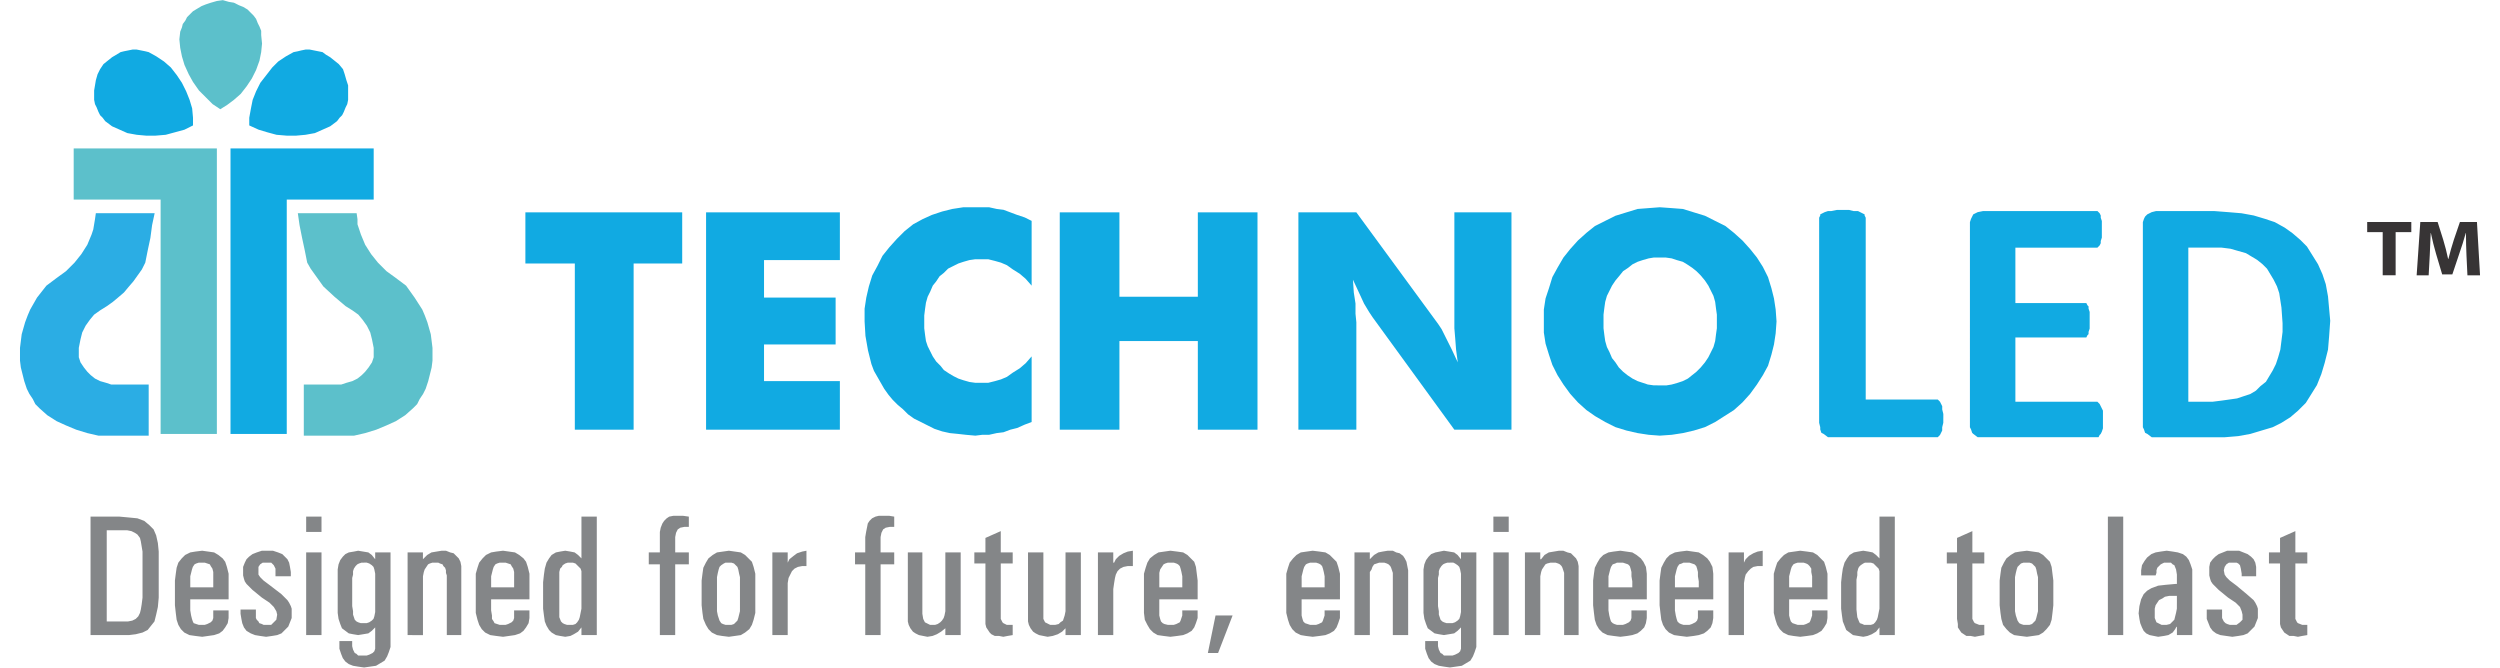 <?xml version="1.0" encoding="utf-8"?>
<!-- Generator: Adobe Illustrator 15.0.0, SVG Export Plug-In . SVG Version: 6.00 Build 0)  -->
<!DOCTYPE svg PUBLIC "-//W3C//DTD SVG 1.1//EN" "http://www.w3.org/Graphics/SVG/1.1/DTD/svg11.dtd">
<svg version="1.1" id="Layer_1" xmlns="http://www.w3.org/2000/svg" xmlns:xlink="http://www.w3.org/1999/xlink" x="0px" y="0px"
	 width="352px" height="94px" viewBox="0 0 352 94" enable-background="new 0 0 352 94" xml:space="preserve">
<g>
	<path fill="#11AAE2" d="M321.383,45.481l-0.156-2.185l-0.313-2.029l-0.313-0.938l-0.467-0.936l-0.469-0.781l-0.469-0.78
		l-0.625-0.624l-0.779-0.625l-0.781-0.468l-0.779-0.469l-1.094-0.312l-1.094-0.313l-1.248-0.156h-1.404h-3.277v21.697h3.434
		l1.248-0.156l1.094-0.154l1.092-0.156l0.938-0.313l0.936-0.313l0.781-0.469l0.623-0.623l0.781-0.625l0.469-0.781l0.469-0.779
		l0.469-0.938l0.311-0.936l0.313-1.094l0.156-1.249l0.156-1.249V45.481z M328.096,45.17l-0.156,2.185l-0.156,1.874l-0.469,1.873
		l-0.469,1.561l-0.625,1.563l-0.779,1.248l-0.781,1.248l-1.092,1.094l-1.094,0.936l-1.248,0.781l-1.248,0.625l-1.563,0.467
		l-1.561,0.469l-1.717,0.313l-1.873,0.156h-2.029h-7.648h-0.625l-0.625-0.469l-0.311-0.156l-0.156-0.469l-0.156-0.311v-0.625V31.745
		v-0.468l0.156-0.469l0.156-0.313l0.311-0.312l0.625-0.313l0.625-0.156h8.117l2.029,0.156l1.873,0.156l1.717,0.313l1.561,0.468
		l1.406,0.469l1.404,0.78l1.092,0.78l1.094,0.937l0.936,0.937l0.781,1.249l0.779,1.249l0.625,1.404l0.469,1.405l0.313,1.717
		l0.156,1.717L328.096,45.17z M296.094,59.063v0.625v0.623l-0.156,0.469l-0.154,0.313l-0.156,0.156l-0.156,0.313h-0.156h-0.156
		h-15.922h-0.779l-0.625-0.469l-0.156-0.156l-0.156-0.469l-0.156-0.311v-0.625V31.745v-0.468l0.156-0.469l0.156-0.313l0.156-0.312
		l0.625-0.313l0.779-0.156h15.766h0.313l0.156,0.156l0.156,0.156l0.156,0.313v0.312l0.154,0.469v0.469v0.779v0.625v0.469
		l-0.154,0.468v0.313l-0.156,0.312l-0.156,0.156l-0.156,0.156h-0.313h-11.238v7.805h9.521h0.156h0.313l0.156,0.313l0.156,0.156
		v0.312l0.156,0.469v0.468v0.781v0.624v0.469l-0.156,0.468v0.313l-0.156,0.156l-0.156,0.312h-0.313h-0.156h-9.521v9.054h11.395
		h0.156l0.156,0.156l0.156,0.156l0.156,0.313l0.154,0.313l0.156,0.313v0.623V59.063z M273.617,58.906v0.625l-0.156,0.625v0.467
		l-0.156,0.313l-0.156,0.313l-0.156,0.156l-0.156,0.156h-0.313h-14.361h-0.779l-0.623-0.469l-0.313-0.156l-0.156-0.469v-0.311
		l-0.156-0.625V30.652l0.156-0.312v-0.156l0.313-0.156l0.311-0.156l0.469-0.156h0.469l0.779-0.156h0.781h0.938l0.623,0.156h0.625
		l0.313,0.156l0.311,0.156l0.313,0.156v0.156l0.156,0.312v25.602h9.834h0.313l0.156,0.154l0.156,0.156l0.156,0.313l0.156,0.313
		v0.469l0.156,0.625V58.906z"/>
	<polygon fill="#5CC0CB" points="31.015,15.38 29.935,14.66 28.975,13.7 28.015,12.74 27.175,11.54 26.575,10.46 25.975,9.14 
		25.615,7.939 25.375,6.74 25.254,5.54 25.375,4.46 25.615,3.86 25.735,3.38 26.095,2.899 26.334,2.42 26.815,1.939 27.175,1.58 
		27.775,1.22 28.375,0.86 28.975,0.62 29.695,0.38 30.535,0.14 31.375,0.02 32.214,0.26 32.935,0.38 33.655,0.74 34.254,0.979 
		34.855,1.34 35.334,1.82 35.695,2.18 36.055,2.66 36.294,3.26 36.535,3.74 36.775,4.34 36.775,4.939 36.895,6.14 36.775,7.34 
		36.535,8.54 36.055,9.86 35.455,11.06 34.735,12.14 33.895,13.22 32.935,14.06 31.975,14.78 	"/>
	<polygon fill="#11AAE2" points="27.175,17.66 25.975,18.26 24.655,18.62 23.334,18.979 21.895,19.1 20.575,19.1 19.254,18.979 
		17.935,18.74 16.855,18.26 15.775,17.78 14.815,17.06 14.455,16.58 14.095,16.22 13.855,15.74 13.615,15.14 13.375,14.66 
		13.254,14.06 13.254,13.46 13.254,12.74 13.375,12.02 13.495,11.3 13.735,10.46 14.095,9.74 14.575,9.02 15.175,8.54 15.775,8.06 
		16.375,7.7 16.975,7.34 17.455,7.22 18.055,7.1 18.655,6.979 19.254,6.979 19.855,7.1 20.455,7.22 20.935,7.34 22.015,7.939 
		23.095,8.66 24.055,9.5 24.895,10.58 25.615,11.66 26.214,12.86 26.695,14.06 27.055,15.26 27.175,16.58 	"/>
	<polygon fill="#11AAE2" points="35.095,17.66 36.415,18.26 37.615,18.62 38.935,18.979 40.375,19.1 41.695,19.1 43.015,18.979 
		44.334,18.74 45.415,18.26 46.495,17.78 47.455,17.06 47.815,16.58 48.175,16.22 48.415,15.74 48.655,15.14 48.895,14.66 
		49.015,14.06 49.015,13.46 49.015,12.74 49.015,12.02 48.775,11.3 48.535,10.46 48.294,9.74 47.695,9.02 47.095,8.54 46.495,8.06 
		45.895,7.7 45.415,7.34 44.815,7.22 44.214,7.1 43.615,6.979 43.015,6.979 42.415,7.1 41.935,7.22 41.334,7.34 40.254,7.939 
		39.175,8.66 38.334,9.5 37.495,10.58 36.655,11.66 36.055,12.86 35.575,14.06 35.334,15.26 35.095,16.58 	"/>
	<polygon fill="#2BADE4" points="13.495,30.02 15.535,30.02 17.695,30.02 19.735,30.02 21.775,30.02 21.415,31.7 21.175,33.5 
		20.815,35.18 20.455,36.979 19.975,37.939 19.375,38.78 18.775,39.62 18.055,40.46 17.455,41.18 16.615,41.899 15.895,42.5 
		15.055,43.1 14.095,43.7 13.254,44.3 12.655,45.02 12.055,45.86 11.575,46.82 11.334,47.78 11.095,48.98 11.095,50.301 
		11.334,51.02 11.815,51.74 12.294,52.34 12.775,52.82 13.375,53.301 14.095,53.66 14.935,53.9 15.655,54.141 16.975,54.141 
		18.294,54.141 19.615,54.141 20.935,54.141 20.935,55.939 20.935,57.74 20.935,59.541 20.935,61.34 19.135,61.34 17.334,61.34 
		15.655,61.34 13.855,61.34 12.294,60.98 10.735,60.5 9.294,59.9 7.975,59.301 6.655,58.461 5.575,57.5 4.975,56.9 4.615,56.18 
		4.135,55.461 3.775,54.74 3.415,53.66 3.175,52.701 2.935,51.74 2.815,50.781 2.815,49.82 2.815,48.98 2.935,48.02 3.055,47.06 
		3.294,46.22 3.535,45.38 3.895,44.42 4.254,43.58 5.214,41.899 6.535,40.22 7.975,39.14 9.294,38.18 10.495,36.979 11.455,35.78 
		12.294,34.46 12.895,33.02 13.135,32.3 13.254,31.58 13.375,30.86 	"/>
	<polygon fill="#5CC0CB" points="50.214,30.02 48.175,30.02 46.015,30.02 43.975,30.02 41.935,30.02 42.175,31.7 42.535,33.5 
		42.895,35.18 43.254,36.979 43.735,37.82 44.334,38.66 44.935,39.5 45.535,40.34 47.095,41.78 48.655,43.1 49.615,43.7 
		50.455,44.3 51.055,45.02 51.655,45.86 52.135,46.82 52.375,47.78 52.615,48.98 52.615,50.301 52.375,51.02 51.895,51.74 
		51.415,52.34 50.935,52.82 50.334,53.301 49.615,53.66 48.775,53.9 48.055,54.141 46.735,54.141 45.415,54.141 44.095,54.141 
		42.775,54.141 42.775,55.939 42.775,57.74 42.775,59.541 42.775,61.34 44.575,61.34 46.375,61.34 48.055,61.34 49.855,61.34 
		51.415,60.98 52.975,60.5 54.415,59.9 55.735,59.301 57.055,58.461 58.135,57.5 58.735,56.9 59.095,56.18 59.575,55.461 
		59.935,54.74 60.294,53.66 60.535,52.701 60.775,51.74 60.895,50.781 60.895,49.82 60.895,48.98 60.775,48.02 60.655,47.06 
		60.415,46.22 60.175,45.38 59.815,44.42 59.455,43.58 58.375,41.899 57.175,40.22 55.735,39.14 54.415,38.18 53.214,36.979 
		52.254,35.78 51.415,34.46 50.815,33.02 50.575,32.3 50.334,31.58 50.334,30.86 	"/>
	<polygon fill="#5CC0CB" points="10.375,28.1 10.375,20.899 30.535,20.899 30.535,61.1 22.615,61.1 22.615,28.1 	"/>
	<polygon fill="#11AAE2" points="52.615,28.1 52.615,20.899 32.455,20.899 32.455,61.1 40.375,61.1 40.375,28.1 	"/>
	<path fill="#11AAE2" d="M250.135,45.26l-0.121,1.68l-0.238,1.561l-0.361,1.439l-0.479,1.561l-0.721,1.32l-0.84,1.32l-0.961,1.32
		l-1.08,1.199l-1.199,1.08l-1.32,0.84l-1.32,0.84l-1.439,0.721l-1.561,0.48l-1.559,0.359l-1.561,0.24l-1.68,0.119l-1.561-0.119
		l-1.561-0.24l-1.561-0.359l-1.559-0.48l-1.441-0.721l-1.439-0.84l-1.199-0.84l-1.201-1.08l-1.08-1.199l-0.959-1.32l-0.84-1.32
		l-0.721-1.439l-0.48-1.441l-0.479-1.559l-0.24-1.561V45.26v-1.68l0.24-1.561l0.479-1.439l0.48-1.561l0.721-1.319l0.84-1.44
		l0.959-1.2l1.08-1.199l1.201-1.08l1.199-0.96l1.439-0.721l1.441-0.72l1.559-0.48l1.561-0.479l1.561-0.12l1.561-0.12l1.68,0.12
		l1.561,0.12l1.559,0.479l1.561,0.48l1.439,0.72l1.441,0.721l1.199,0.96l1.199,1.08l1.08,1.199l0.961,1.2l0.84,1.32l0.721,1.439
		l0.479,1.561l0.361,1.439l0.238,1.561L250.135,45.26z M233.695,54.26h0.959l0.721-0.119l0.84-0.24l0.721-0.24l0.719-0.359l0.6-0.48
		l0.602-0.48l0.6-0.6l0.6-0.721l0.48-0.719l0.359-0.721l0.359-0.719l0.24-0.842l0.121-0.96l0.119-0.84v-0.96V44.3l-0.119-0.84
		l-0.121-0.96l-0.24-0.84l-0.359-0.721l-0.359-0.72l-0.48-0.72l-0.6-0.72l-0.6-0.601l-0.602-0.479l-0.719-0.48l-0.6-0.359
		l-0.842-0.24l-0.719-0.24l-0.84-0.12h-0.84h-0.84l-0.721,0.12l-0.84,0.24l-0.721,0.24l-0.719,0.359l-0.602,0.48l-0.719,0.479
		l-0.48,0.601l-0.6,0.72l-0.48,0.72l-0.359,0.72l-0.361,0.721l-0.24,0.84l-0.119,0.84l-0.119,0.96v0.96v0.96l0.119,0.96l0.119,0.84
		l0.24,0.842l0.361,0.719l0.359,0.84l0.48,0.6l0.48,0.721l0.6,0.6l0.6,0.48l0.721,0.48l0.719,0.359l0.721,0.24l0.719,0.24
		l0.842,0.119H233.695z"/>
	<polygon fill="#11AAE2" points="182.814,60.5 182.814,29.899 190.975,29.899 202.494,45.62 202.975,46.34 203.574,47.54 
		204.414,49.221 205.254,51.02 205.014,49.221 204.895,47.66 204.775,46.22 204.775,45.02 204.775,29.899 212.814,29.899 
		212.814,60.5 204.775,60.5 193.254,44.66 192.775,43.939 192.055,42.74 191.334,41.18 190.494,39.38 190.615,41.18 190.855,42.74 
		190.855,44.18 190.975,45.38 190.975,60.5 	"/>
	<polygon fill="#11AAE2" points="149.214,60.5 149.214,29.899 157.615,29.899 157.615,41.78 168.655,41.78 168.655,29.899 
		177.055,29.899 177.055,60.5 168.655,60.5 168.655,48.02 157.615,48.02 157.615,60.5 	"/>
	<polygon fill="#11AAE2" points="145.254,31.1 145.254,40.22 144.415,39.26 143.575,38.54 142.615,37.939 141.775,37.34 
		140.935,36.979 140.094,36.74 139.134,36.5 138.174,36.5 137.334,36.5 136.495,36.62 135.655,36.86 134.935,37.1 134.214,37.46 
		133.495,37.82 132.895,38.42 132.294,38.899 131.815,39.62 131.334,40.22 130.974,41.06 130.615,41.78 130.375,42.62 
		130.254,43.46 130.134,44.42 130.134,45.38 130.134,46.22 130.254,47.18 130.375,48.02 130.615,48.74 130.974,49.461 
		131.334,50.18 131.815,50.9 132.415,51.5 132.895,52.1 133.615,52.58 134.214,52.939 134.935,53.301 135.655,53.541 
		136.495,53.781 137.334,53.9 138.174,53.9 139.134,53.9 140.094,53.66 140.935,53.42 141.775,53.061 142.615,52.461 
		143.575,51.861 144.415,51.141 145.254,50.18 145.254,59.42 144.294,59.781 143.214,60.26 142.254,60.5 141.294,60.861 
		140.334,60.98 139.254,61.221 138.294,61.221 137.334,61.34 136.014,61.221 134.935,61.1 133.735,60.98 132.655,60.74 
		131.575,60.381 130.615,59.9 129.655,59.42 128.695,58.939 127.855,58.34 127.134,57.621 126.415,57.02 125.695,56.301 
		125.094,55.58 124.495,54.74 124.014,53.9 123.535,53.061 123.054,52.221 122.695,51.26 122.455,50.301 122.214,49.34 
		121.855,47.3 121.735,45.26 121.735,43.46 121.974,41.899 122.334,40.34 122.815,38.78 123.535,37.46 124.254,36.02 125.214,34.82 
		126.294,33.62 127.375,32.54 128.575,31.58 129.895,30.86 131.214,30.26 132.655,29.78 134.094,29.42 135.655,29.18 137.334,29.18 
		138.294,29.18 139.254,29.18 140.334,29.42 141.294,29.54 142.254,29.899 143.214,30.26 144.294,30.62 	"/>
	<polygon fill="#11AAE2" points="99.415,60.5 99.415,29.899 118.254,29.899 118.254,36.62 107.575,36.62 107.575,41.899 
		117.655,41.899 117.655,48.5 107.575,48.5 107.575,53.66 118.254,53.66 118.254,60.5 	"/>
	<polygon fill="#11AAE2" points="80.935,60.5 80.935,37.1 73.975,37.1 73.975,29.899 96.054,29.899 96.054,37.1 89.214,37.1 
		89.214,60.5 	"/>
	<path fill="#848688" d="M324.869,89.42l-0.721,0.121l-0.6,0.119l-0.6-0.119h-0.602l-0.359-0.24l-0.359-0.24l-0.24-0.359
		l-0.24-0.361l-0.119-0.479v-0.721V79.34h-1.561v-1.559h1.561V75.74l2.158-0.959v3h1.682v1.559h-1.682V86.9v0.24l0.121,0.24
		l0.119,0.24l0.121,0.119l0.6,0.24h0.721V89.42z M315.629,81.141v-0.359l-0.121-0.721l-0.119-0.48l-0.24-0.24l-0.24-0.119h-0.24
		h-0.24h-0.6l-0.359,0.24l-0.24,0.359l-0.119,0.48l0.119,0.6l0.24,0.359l0.48,0.48l0.959,0.721l1.439,1.199l0.961,0.84l0.24,0.361
		l0.24,0.479l0.119,0.361v0.479v0.84l-0.24,0.602l-0.24,0.6l-0.479,0.48l-0.48,0.479l-0.6,0.24l-0.721,0.121l-0.84,0.119
		l-0.84-0.119l-0.84-0.121l-0.6-0.24l-0.48-0.359l-0.361-0.48l-0.238-0.6l-0.24-0.6V86.42v-0.24V85.82h2.16v0.359v0.48v0.359
		l0.119,0.24l0.121,0.24l0.238,0.24l0.24,0.121l0.361,0.119h0.359h0.6l0.48-0.359l0.359-0.361v-0.719l-0.119-0.48l-0.24-0.6
		l-0.6-0.6l-1.08-0.721l-1.32-1.08l-0.84-0.84l-0.24-0.359l-0.121-0.361l-0.119-0.48v-0.479V79.82l0.119-0.6l0.361-0.48l0.359-0.359
		l0.48-0.361l0.6-0.238l0.6-0.24h0.84h0.84l0.602,0.24l0.6,0.238l0.48,0.361l0.359,0.359l0.24,0.48l0.119,0.6v0.721v0.24v0.359
		H315.629z M306.508,84.98V83.9h-0.479h-0.602l-0.6,0.119l-0.359,0.24l-0.48,0.24l-0.24,0.361l-0.24,0.359l-0.119,0.48v0.6v0.719
		l0.24,0.602l0.24,0.119l0.24,0.121l0.238,0.119h0.361h0.359l0.48-0.119l0.24-0.24l0.359-0.361l0.119-0.479l0.121-0.48l0.119-0.6
		V84.98z M303.869,89.66l-0.602-0.119l-0.6-0.121l-0.48-0.24l-0.359-0.359l-0.24-0.48l-0.24-0.6l-0.119-0.6l-0.119-0.84v0.119
		l0.119-1.08l0.24-0.959l0.359-0.721l0.48-0.48l0.6-0.359l0.961-0.359l1.08-0.121l1.318-0.119h0.24V80.9l-0.119-0.721l-0.24-0.6
		l-0.24-0.119l-0.24-0.24h-0.24h-0.359h-0.359l-0.24,0.119l-0.24,0.121l-0.24,0.24l-0.24,0.238l-0.119,0.361v0.359l-0.121,0.359
		h-2.039v-0.719l0.119-0.721l0.361-0.6l0.359-0.48l0.6-0.48l0.6-0.238l0.721-0.121l0.84-0.119l0.84,0.119l0.721,0.121l0.719,0.238
		l0.48,0.361l0.359,0.48l0.24,0.6l0.24,0.719v0.84v8.4h-2.16v-1.199l-0.119,0.119l-0.121,0.24l-0.359,0.48l-0.6,0.359l-0.6,0.121
		L303.869,89.66z M296.789,89.42V72.74h1.08h1.08v16.68h-1.08H296.789z M285.389,87.98h0.359l0.361-0.119l0.238-0.24l0.24-0.24
		l0.121-0.361l0.119-0.479l0.121-0.48V85.34V81.98V81.26l-0.121-0.479l-0.119-0.602l-0.121-0.359l-0.24-0.24l-0.238-0.24
		l-0.361-0.119h-0.359h-0.48l-0.359,0.119l-0.24,0.24l-0.24,0.24l-0.119,0.359l-0.121,0.48l-0.119,0.6v0.602v3.479v0.721l0.119,0.6
		l0.121,0.359l0.119,0.361l0.24,0.359l0.24,0.121l0.359,0.119H285.389z M285.389,89.66l-0.961-0.119l-0.84-0.121l-0.6-0.359
		l-0.48-0.48l-0.479-0.6l-0.24-0.84l-0.121-0.84l-0.119-1.08v-3.48l0.119-0.959l0.121-0.842l0.359-0.719l0.359-0.6l0.602-0.48
		l0.6-0.359l0.719-0.121l0.961-0.119l0.84,0.119l0.84,0.121l0.6,0.359l0.48,0.48l0.48,0.479l0.24,0.721l0.119,0.961l0.121,0.959
		v3.48l-0.121,1.08l-0.119,0.959l-0.24,0.721l-0.48,0.6l-0.48,0.48l-0.6,0.359l-0.84,0.121L285.389,89.66z M279.389,89.42
		l-0.721,0.121l-0.6,0.119l-0.6-0.119h-0.6l-0.361-0.24l-0.359-0.24l-0.24-0.359l-0.24-0.361v-0.479l-0.119-0.721V79.34h-1.439
		v-1.559h1.439V75.74l2.16-0.959v3h1.68v1.559h-1.68V86.9v0.24l0.119,0.24l0.121,0.24l0.119,0.119l0.6,0.24h0.721V89.42z
		 M263.068,79.221h-0.48l-0.24,0.119l-0.359,0.24l-0.24,0.24l-0.119,0.24l-0.121,0.48v0.479l-0.119,0.602v4.199l0.119,1.08l0.24,0.6
		l0.121,0.24l0.359,0.121l0.24,0.119h0.48h0.479l0.361-0.119l0.24-0.24l0.238-0.361l0.121-0.359l0.119-0.6l0.121-0.6v-0.84v-3.48
		V80.9v-0.48l-0.121-0.359l-0.24-0.24l-0.238-0.24l-0.24-0.24l-0.361-0.119H263.068z M262.348,89.66l-0.719-0.119l-0.721-0.121
		l-0.48-0.359l-0.479-0.359l-0.24-0.602l-0.24-0.6l-0.121-0.84l-0.119-0.959V81.98l0.119-1.08l0.121-0.84l0.24-0.84l0.359-0.6
		l0.359-0.48l0.602-0.359l0.6-0.121l0.719-0.119l0.721,0.119l0.6,0.121l0.48,0.359l0.48,0.48V72.74h1.08h1.08v16.68h-1.08h-1.08
		v-1.08l-0.48,0.6l-0.6,0.361l-0.6,0.24L262.348,89.66z M255.148,82.701L255.148,82.701v-0.84v-0.721l-0.119-0.6v-0.48l-0.24-0.359
		l-0.24-0.24l-0.24-0.121l-0.359-0.119h-0.48h-0.359l-0.361,0.119l-0.24,0.121l-0.24,0.359l-0.119,0.359l-0.119,0.48l-0.121,0.48
		v0.721v0.84H255.148z M253.469,89.66l-0.961-0.119l-0.719-0.121l-0.721-0.359l-0.48-0.48l-0.359-0.6l-0.24-0.721l-0.24-0.959v-1.08
		v-3.48v-0.959l0.24-0.842l0.24-0.719l0.48-0.6l0.479-0.48l0.602-0.359l0.84-0.121l0.84-0.119l0.959,0.119l0.84,0.121l0.602,0.359
		l0.479,0.48l0.48,0.479l0.24,0.721l0.24,0.961v0.959v2.641h-5.4v0.84v0.719v0.721l0.121,0.48l0.119,0.359l0.24,0.24l0.359,0.121
		l0.361,0.119h0.359h0.48l0.359-0.119l0.24-0.121l0.24-0.119l0.119-0.24l0.121-0.361l0.119-0.359v-0.359v-0.361h2.16v0.361v0.719
		l-0.121,0.721l-0.359,0.6l-0.359,0.48l-0.6,0.359l-0.602,0.24l-0.84,0.121L253.469,89.66z M243.389,89.42V77.781h1.08h1.08v1.439
		l0.24-0.48l0.479-0.48l0.602-0.359l0.6-0.24l0.719-0.119v2.16h-0.719l-0.6,0.119l-0.361,0.24l-0.359,0.359l-0.359,0.48l-0.121,0.48
		l-0.119,0.719v0.84v6.48h-1.08H243.389z M239.188,82.701L239.188,82.701v-0.84l-0.119-0.721v-0.6l-0.119-0.48l-0.121-0.359
		l-0.24-0.24l-0.359-0.121l-0.359-0.119h-0.361h-0.479l-0.24,0.119l-0.361,0.121l-0.24,0.359l-0.119,0.359l-0.119,0.48l-0.121,0.48
		v0.721v0.84H239.188z M237.508,89.66l-0.959-0.119l-0.84-0.121l-0.721-0.359l-0.48-0.48l-0.359-0.6l-0.24-0.721l-0.119-0.959
		l-0.121-1.08v-3.48l0.121-0.959l0.119-0.842l0.359-0.719l0.361-0.6l0.48-0.48l0.719-0.359l0.721-0.121l0.959-0.119l0.84,0.119
		l0.84,0.121l0.602,0.359l0.6,0.48l0.359,0.479l0.361,0.721l0.119,0.961v0.959v2.641h-5.4v0.84v0.719l0.121,0.721l0.119,0.48
		l0.119,0.359l0.24,0.24l0.24,0.121l0.361,0.119h0.479h0.361l0.359-0.119l0.24-0.121l0.24-0.119l0.24-0.24l0.119-0.361V86.66v-0.359
		v-0.361h2.16v0.361v0.719l-0.119,0.721l-0.24,0.6l-0.48,0.48l-0.48,0.359l-0.721,0.24l-0.719,0.121L237.508,89.66z M229.828,82.701
		L229.828,82.701v-0.84l-0.119-0.721v-0.6l-0.121-0.48l-0.119-0.359l-0.24-0.24l-0.359-0.121l-0.361-0.119h-0.359h-0.48l-0.24,0.119
		l-0.359,0.121l-0.24,0.359l-0.119,0.359l-0.121,0.48l-0.119,0.48v0.721v0.84H229.828z M228.148,89.66l-0.961-0.119l-0.84-0.121
		l-0.719-0.359l-0.48-0.48l-0.359-0.6l-0.24-0.721l-0.121-0.959l-0.119-1.08v-3.48l0.119-0.959l0.121-0.842l0.359-0.719l0.359-0.6
		l0.48-0.48l0.721-0.359l0.719-0.121l0.961-0.119l0.84,0.119l0.84,0.121l0.6,0.359l0.602,0.48l0.359,0.479l0.359,0.721l0.121,0.961
		v0.959v2.641h-5.4v0.84v0.719l0.119,0.721l0.121,0.48l0.119,0.359l0.24,0.24l0.24,0.121l0.359,0.119h0.48h0.359l0.361-0.119
		l0.24-0.121l0.238-0.119l0.24-0.24l0.121-0.361V86.66v-0.359v-0.361h2.16v0.361v0.719l-0.121,0.721l-0.24,0.6l-0.479,0.48
		l-0.48,0.359l-0.721,0.24l-0.719,0.121L228.148,89.66z M214.709,89.42V77.781h1.08h1.08v0.959h0.119l0.48-0.6l0.6-0.359
		l0.721-0.121l0.719-0.119h0.602l0.6,0.24l0.479,0.119l0.361,0.359l0.359,0.361l0.24,0.479l0.119,0.602v0.6v9.119h-0.959h-1.08v-8.4
		V80.66l-0.119-0.359l-0.121-0.361l-0.119-0.238l-0.24-0.24l-0.24-0.121l-0.359-0.119h-0.361h-0.359l-0.48,0.119l-0.24,0.121
		l-0.24,0.359l-0.238,0.359l-0.121,0.361l-0.119,0.6v0.6v7.68h-1.08H214.709z M210.268,72.74h2.16v2.16h-2.16V72.74z M210.268,89.42
		V77.781h1.08h1.08V89.42h-1.08H210.268z M204.148,79.221h-0.359l-0.361,0.119l-0.24,0.121l-0.238,0.24l-0.24,0.359l-0.121,0.359
		v0.48l-0.119,0.48v3.959l0.119,0.721v0.48l0.121,0.359l0.119,0.359l0.24,0.24l0.24,0.121l0.359,0.119h0.48h0.359l0.361-0.119
		l0.359-0.24l0.24-0.24l0.119-0.359l0.121-0.602v-0.6v-0.84v-2.52v-0.84v-0.6l-0.121-0.602l-0.119-0.359l-0.24-0.24l-0.359-0.24
		l-0.24-0.119H204.148z M204.029,92.301h0.479l0.361-0.121l0.24-0.119l0.238-0.121l0.24-0.238l0.121-0.361V90.98v-0.6v-2.16v0.119
		l-0.48,0.48l-0.48,0.359l-0.719,0.121l-0.721,0.119l-0.721-0.119l-0.6-0.121l-0.48-0.359l-0.479-0.359l-0.24-0.6l-0.24-0.721
		l-0.121-0.84V85.34v-4.32v-0.84l0.121-0.719l0.24-0.6l0.359-0.48l0.359-0.361l0.602-0.238l0.6-0.121l0.6-0.119l0.721,0.119
		l0.719,0.121l0.48,0.359l0.48,0.6v-0.959h2.16v12.359V91.1l-0.24,0.721l-0.24,0.6l-0.359,0.6l-0.602,0.361l-0.6,0.359l-0.84,0.121
		l-0.84,0.119l-0.84-0.119l-0.721-0.121l-0.6-0.24l-0.48-0.359l-0.359-0.48l-0.24-0.6l-0.24-0.721v-0.719V90.26h1.801v0.361v0.359
		l0.119,0.48l0.121,0.24l0.119,0.238l0.24,0.121l0.24,0.24h0.359H204.029z M190.709,89.42V77.781h1.08h1.08v0.959l0.6-0.6l0.6-0.359
		l0.6-0.121l0.721-0.119h0.721l0.479,0.24l0.48,0.119l0.48,0.359l0.24,0.361l0.24,0.479l0.119,0.602l0.119,0.6v9.119h-1.08h-1.078
		v-8.4V80.66l-0.121-0.359l-0.119-0.361l-0.121-0.238l-0.24-0.24l-0.24-0.121l-0.359-0.119h-0.359h-0.361l-0.359,0.119l-0.359,0.121
		l-0.24,0.359l-0.119,0.359l-0.24,0.361v0.6v0.6v7.68h-1.08H190.709z M186.508,82.701L186.508,82.701v-0.84v-0.721l-0.119-0.6
		l-0.121-0.48l-0.119-0.359l-0.24-0.24l-0.24-0.121l-0.359-0.119h-0.48h-0.359l-0.359,0.119l-0.24,0.121l-0.24,0.359l-0.121,0.359
		l-0.119,0.48l-0.121,0.48v0.721v0.84H186.508z M184.828,89.66l-0.959-0.119l-0.721-0.121l-0.721-0.359l-0.479-0.48l-0.361-0.6
		l-0.24-0.721l-0.238-0.959v-1.08v-3.48v-0.959l0.238-0.842l0.24-0.719l0.48-0.6l0.48-0.48l0.6-0.359l0.84-0.121l0.84-0.119
		l0.961,0.119l0.84,0.121l0.6,0.359l0.48,0.48l0.479,0.479l0.24,0.721l0.24,0.961v0.959v2.641h-5.4v0.84v0.719v0.721l0.121,0.48
		l0.119,0.359l0.24,0.24l0.361,0.121l0.359,0.119h0.359h0.48l0.359-0.119l0.24-0.121l0.24-0.119l0.119-0.24l0.121-0.361l0.119-0.359
		v-0.359v-0.361h2.16v0.361v0.719l-0.24,0.721l-0.24,0.6l-0.359,0.48l-0.6,0.359l-0.6,0.24l-0.84,0.121L184.828,89.66z
		 M170.068,91.939l1.08-5.279h2.4l-2.041,5.279H170.068z M166.468,82.701L166.468,82.701v-0.84v-0.721l-0.12-0.6l-0.12-0.48
		l-0.119-0.359l-0.24-0.24l-0.24-0.121l-0.36-0.119h-0.479h-0.36l-0.359,0.119l-0.24,0.121l-0.24,0.359l-0.24,0.359l-0.12,0.48v0.48
		v0.721v0.84H166.468z M164.788,89.66l-0.96-0.119l-0.84-0.121l-0.601-0.359l-0.479-0.48l-0.36-0.6l-0.36-0.721l-0.119-0.959v-1.08
		v-3.48v-0.959l0.239-0.842l0.24-0.719l0.36-0.6l0.6-0.48l0.601-0.359l0.84-0.121l0.84-0.119l0.96,0.119l0.84,0.121l0.6,0.359
		l0.48,0.48l0.48,0.479l0.239,0.721l0.12,0.961l0.12,0.959v2.641h-5.4v0.84v0.719v0.721l0.12,0.48l0.12,0.359l0.24,0.24l0.24,0.121
		l0.479,0.119h0.36h0.479l0.36-0.119l0.24-0.121l0.24-0.119l0.119-0.24l0.12-0.361l0.12-0.359v-0.359v-0.361h2.16v0.361v0.719
		l-0.24,0.721l-0.239,0.6l-0.36,0.48l-0.601,0.359l-0.6,0.24l-0.84,0.121L164.788,89.66z M154.588,89.42V77.781h1.08h1.08v1.439
		h0.12l0.24-0.48l0.479-0.48l0.6-0.359l0.601-0.24l0.72-0.119v2.16h-0.72l-0.601,0.119l-0.479,0.24l-0.36,0.359l-0.239,0.48
		l-0.12,0.48l-0.12,0.719l-0.12,0.84v6.48h-1.08H154.588z M146.908,77.781v8.639v0.721l0.24,0.48l0.239,0.119l0.24,0.121l0.24,0.119
		h0.359h0.36l0.48-0.119l0.239-0.24l0.36-0.24l0.12-0.361l0.12-0.359l0.12-0.6v-0.6v-7.68h1.08h1.079V89.42h-1.079h-1.08v-0.959
		l-0.48,0.479l-0.6,0.361l-0.721,0.24l-0.72,0.119l-0.6-0.119l-0.601-0.121l-0.479-0.24l-0.36-0.24l-0.359-0.479l-0.24-0.48
		l-0.12-0.48v-0.719v-9h1.08H146.908z M142.588,89.42l-0.72,0.121l-0.601,0.119l-0.6-0.119h-0.6l-0.48-0.24l-0.24-0.24l-0.239-0.359
		l-0.24-0.361l-0.12-0.479v-0.721V79.34h-1.561v-1.559h1.561V75.74l2.16-0.959v3h1.68v1.559h-1.68V86.9v0.24l0.12,0.24l0.12,0.24
		l0.119,0.119l0.48,0.24h0.84V89.42z M129.868,77.781v8.639l0.12,0.721l0.239,0.48l0.24,0.119l0.24,0.121l0.24,0.119h0.239h0.48
		l0.36-0.119l0.359-0.24l0.24-0.24l0.24-0.361l0.12-0.359l0.12-0.6v-0.6v-7.68h1.079h1.08V89.42h-1.08h-1.079v-0.959l-0.601,0.479
		l-0.6,0.361l-0.601,0.24l-0.72,0.119l-0.6-0.119l-0.601-0.121l-0.479-0.24l-0.36-0.24l-0.36-0.479l-0.239-0.48l-0.12-0.48v-0.719
		v-9h0.96H129.868z M123.988,79.461L123.988,79.461v9.959h-1.08h-1.08v-9.959h-1.44v-1.68h1.44v-2.16l0.12-0.721l0.12-0.6l0.119-0.6
		l0.24-0.361l0.36-0.359l0.479-0.24l0.48-0.119h0.6h0.84l0.721,0.119v1.439h-0.601l-0.6,0.121l-0.36,0.24l-0.239,0.479l-0.12,0.602
		v2.16h1.92v1.68H123.988z M108.748,89.42V77.781h1.08h1.08v1.439l0.24-0.48l0.6-0.48l0.479-0.359l0.721-0.24l0.6-0.119v2.16h-0.6
		l-0.601,0.119l-0.479,0.24l-0.36,0.359l-0.24,0.48l-0.239,0.48l-0.12,0.719v0.84v6.48h-1.08H108.748z M102.628,87.98h0.36
		l0.359-0.119l0.24-0.24l0.24-0.24l0.12-0.361l0.12-0.479l0.119-0.48V85.34V81.98V81.26l-0.119-0.479l-0.12-0.602l-0.12-0.359
		l-0.24-0.24l-0.24-0.24l-0.359-0.119h-0.36h-0.479l-0.24,0.119l-0.36,0.24l-0.24,0.24l-0.12,0.359l-0.119,0.48l-0.12,0.6v0.602
		v3.479v0.721l0.12,0.6l0.119,0.359l0.12,0.361l0.24,0.359l0.24,0.121l0.36,0.119H102.628z M102.628,89.66l-0.96-0.119l-0.72-0.121
		l-0.721-0.359l-0.479-0.48l-0.36-0.6l-0.359-0.84l-0.12-0.84l-0.12-1.08v-3.48l0.12-0.959l0.12-0.842l0.359-0.719l0.36-0.6
		l0.6-0.48l0.601-0.359l0.84-0.121l0.84-0.119l0.84,0.119l0.84,0.121l0.601,0.359l0.479,0.48l0.48,0.479l0.24,0.721l0.239,0.961
		v0.959v3.48v1.08l-0.239,0.959l-0.24,0.721l-0.36,0.6l-0.6,0.48l-0.601,0.359l-0.84,0.121L102.628,89.66z M95.068,79.461
		L95.068,79.461v9.959h-1.08h-1.08v-9.959h-1.561v-1.68h1.561v-2.16V74.9l0.12-0.6l0.239-0.6l0.24-0.361l0.36-0.359l0.359-0.24
		l0.601-0.119h0.6h0.721l0.84,0.119v1.439h-0.601l-0.6,0.121l-0.36,0.24l-0.24,0.479l-0.119,0.602v2.16h1.92v1.68H95.068z
		 M80.309,79.221h-0.36l-0.36,0.119l-0.359,0.24l-0.12,0.24l-0.24,0.24l-0.12,0.48v0.479v0.602v4.199v1.08l0.24,0.6l0.24,0.24
		l0.239,0.121l0.36,0.119h0.36h0.479l0.36-0.119l0.24-0.24l0.239-0.361l0.12-0.359l0.12-0.6l0.12-0.6v-0.84v-3.48V80.9v-0.48
		l-0.12-0.359l-0.24-0.24l-0.239-0.24l-0.24-0.24l-0.36-0.119H80.309z M79.588,89.66l-0.72-0.119l-0.6-0.121l-0.601-0.359
		l-0.359-0.359l-0.36-0.602l-0.24-0.6l-0.12-0.84l-0.12-0.959V81.98l0.12-1.08l0.12-0.84l0.24-0.84l0.36-0.6l0.359-0.48l0.601-0.359
		l0.6-0.121l0.72-0.119l0.721,0.119l0.6,0.121l0.48,0.359l0.479,0.48V72.74h1.08h1.08v16.68h-1.08h-1.08v-1.08l-0.479,0.6
		l-0.601,0.361l-0.479,0.24L79.588,89.66z M72.389,82.701L72.389,82.701v-0.84v-0.721v-0.6l-0.12-0.48l-0.24-0.359l-0.12-0.24
		l-0.36-0.121l-0.359-0.119h-0.36h-0.479l-0.36,0.119l-0.24,0.121l-0.24,0.359l-0.119,0.359l-0.12,0.48l-0.12,0.48v0.721v0.84
		H72.389z M70.828,89.66l-0.96-0.119l-0.84-0.121l-0.72-0.359l-0.48-0.48l-0.36-0.6l-0.239-0.721l-0.24-0.959v-1.08v-3.48v-0.959
		l0.24-0.842l0.239-0.719l0.48-0.6l0.479-0.48l0.721-0.359l0.72-0.121l0.96-0.119l0.84,0.119l0.84,0.121l0.601,0.359l0.6,0.48
		l0.36,0.479l0.24,0.721l0.239,0.961v0.959v2.641h-5.399v0.84v0.719l0.12,0.721v0.48l0.239,0.359l0.12,0.24l0.36,0.121l0.36,0.119
		h0.479h0.36l0.359-0.119l0.24-0.121l0.24-0.119l0.24-0.24l0.12-0.361V86.66v-0.359v-0.361h2.159v0.361v0.719l-0.12,0.721
		l-0.359,0.6l-0.36,0.48l-0.479,0.359l-0.721,0.24l-0.84,0.121L70.828,89.66z M57.389,89.42V77.781h1.079h1.08v0.959l0.601-0.6
		l0.6-0.359l0.72-0.121l0.721-0.119h0.6l0.601,0.24l0.479,0.119l0.36,0.359l0.359,0.361l0.24,0.479l0.12,0.602v0.6v9.119h-1.08
		h-0.96v-8.4l-0.12-0.359v-0.359l-0.12-0.361l-0.24-0.238l-0.119-0.24l-0.36-0.121l-0.24-0.119h-0.359h-0.48l-0.36,0.119
		l-0.239,0.121l-0.24,0.359l-0.24,0.359l-0.12,0.361l-0.12,0.6v0.6v7.68h-1.08H57.389z M51.269,79.221h-0.36l-0.36,0.119
		l-0.239,0.121l-0.24,0.24l-0.24,0.359l-0.12,0.359v0.48l-0.12,0.48v3.959l0.12,0.721v0.48l0.12,0.359l0.12,0.359l0.24,0.24
		l0.239,0.121l0.36,0.119h0.48h0.359l0.36-0.119l0.36-0.24l0.239-0.24l0.12-0.359l0.12-0.602v-0.6v-0.84v-2.52v-0.84v-0.6
		l-0.12-0.602l-0.12-0.359l-0.239-0.24l-0.36-0.24l-0.36-0.119H51.269z M51.148,92.301h0.479l0.36-0.121l0.24-0.119l0.239-0.121
		l0.24-0.238l0.12-0.361V90.98v-0.6v-2.16v0.119l-0.479,0.48l-0.48,0.359l-0.72,0.121l-0.721,0.119l-0.72-0.119l-0.6-0.121
		l-0.48-0.359l-0.479-0.359l-0.24-0.6l-0.24-0.721l-0.12-0.84V85.34v-4.32v-0.84l0.12-0.719l0.24-0.6l0.36-0.48l0.359-0.361
		l0.48-0.238l0.72-0.121l0.6-0.119l0.721,0.119l0.72,0.121l0.48,0.359l0.479,0.6v-0.959h2.16v12.359V91.1l-0.24,0.721l-0.24,0.6
		l-0.359,0.6l-0.601,0.361l-0.6,0.359l-0.84,0.121l-0.84,0.119l-0.841-0.119l-0.72-0.121l-0.6-0.24l-0.48-0.359l-0.359-0.48
		l-0.24-0.6l-0.24-0.721v-0.719V90.26h1.8v0.361v0.359l0.12,0.48l0.12,0.24l0.12,0.238l0.24,0.121l0.239,0.24h0.36H51.148z
		 M43.108,72.74h2.16v2.16h-2.16V72.74z M43.108,89.42V77.781h1.08h1.08V89.42h-1.08H43.108z M38.788,81.141v-0.359v-0.721
		l-0.24-0.48l-0.239-0.24l-0.12-0.119h-0.36h-0.24h-0.6l-0.36,0.24l-0.239,0.359v0.48v0.6l0.239,0.359l0.48,0.48l0.96,0.721
		l1.56,1.199l0.84,0.84l0.24,0.361l0.24,0.479l0.12,0.361v0.479v0.84l-0.24,0.602l-0.24,0.6l-0.479,0.48l-0.48,0.479l-0.6,0.24
		l-0.72,0.121l-0.841,0.119l-0.84-0.119l-0.72-0.121l-0.6-0.24l-0.601-0.359l-0.359-0.48l-0.24-0.6l-0.12-0.6l-0.12-0.721v-0.24
		V85.82h2.16v0.359v0.48v0.359l0.12,0.24l0.24,0.24l0.119,0.24l0.36,0.121l0.24,0.119h0.359h0.721l0.359-0.359l0.36-0.361
		l0.12-0.719l-0.12-0.48l-0.36-0.6l-0.6-0.6l-1.08-0.721l-1.32-1.08l-0.84-0.84l-0.24-0.359L34.349,81.5l-0.12-0.48v-0.479V79.82
		l0.239-0.6l0.24-0.48l0.36-0.359l0.479-0.361l0.601-0.238l0.72-0.24h0.72h0.84l0.721,0.24l0.6,0.238l0.36,0.361l0.359,0.359
		l0.24,0.48l0.12,0.6l0.12,0.721v0.24v0.359H38.788z M30.028,82.701L30.028,82.701v-0.84v-0.721v-0.6l-0.12-0.48l-0.24-0.359
		l-0.12-0.24l-0.359-0.121l-0.36-0.119h-0.36h-0.479l-0.36,0.119l-0.239,0.121l-0.24,0.359l-0.12,0.359l-0.12,0.48l-0.12,0.48v0.721
		v0.84H30.028z M28.468,89.66l-0.96-0.119l-0.84-0.121l-0.72-0.359l-0.48-0.48l-0.359-0.6l-0.24-0.721l-0.12-0.959l-0.12-1.08v-3.48
		l0.12-0.959l0.12-0.842l0.24-0.719l0.479-0.6l0.48-0.48l0.72-0.359l0.72-0.121l0.96-0.119l0.841,0.119l0.84,0.121l0.6,0.359
		l0.601,0.48l0.359,0.479l0.24,0.721l0.24,0.961v0.959v2.641h-5.4v0.84v0.719l0.12,0.721l0.12,0.48l0.12,0.359l0.12,0.24
		l0.359,0.121l0.36,0.119h0.479h0.36l0.36-0.119l0.239-0.121l0.24-0.119l0.24-0.24l0.12-0.361V86.66v-0.359v-0.361h2.16v0.361v0.719
		l-0.12,0.721l-0.36,0.6l-0.359,0.48l-0.48,0.359l-0.72,0.24l-0.84,0.121L28.468,89.66z M15.028,87.5L15.028,87.5h2.399h0.601
		l0.6-0.119l0.48-0.24l0.359-0.359l0.24-0.48l0.12-0.48l0.12-0.721l0.12-0.959v-6.48l-0.12-0.721l-0.12-0.719l-0.12-0.48
		l-0.359-0.48l-0.36-0.24l-0.48-0.238l-0.6-0.121h-0.72h-2.16V87.5z M12.748,89.42V72.74h1.2h2.88l1.32,0.121l1.2,0.119l0.96,0.359
		l0.72,0.6l0.6,0.602l0.36,0.84l0.24,1.08l0.12,1.199v6.48l-0.12,1.32l-0.24,1.08l-0.24,0.959l-0.479,0.6l-0.48,0.602l-0.72,0.359
		l-0.96,0.24l-0.96,0.119h-4.2H12.748z"/>
	<g>
		<path fill="#373435" d="M335.484,32.68h-2.184v-1.426h6.213v1.426h-2.207v6.082h-1.822V32.68z"/>
		<path fill="#373435" d="M347.277,35.888c-0.035-0.902-0.072-1.994-0.072-3.085h-0.023c-0.264,0.958-0.6,2.027-0.912,2.907
			l-0.982,2.93h-1.428l-0.863-2.896c-0.264-0.891-0.527-1.96-0.732-2.941h-0.023c-0.035,1.014-0.084,2.172-0.131,3.108l-0.156,2.852
			h-1.691l0.516-7.508h2.436l0.791,2.506c0.264,0.869,0.504,1.805,0.684,2.685h0.047c0.217-0.869,0.492-1.86,0.768-2.696
			l0.852-2.495h2.398l0.434,7.508h-1.775L347.277,35.888z"/>
	</g>
</g>
</svg>
